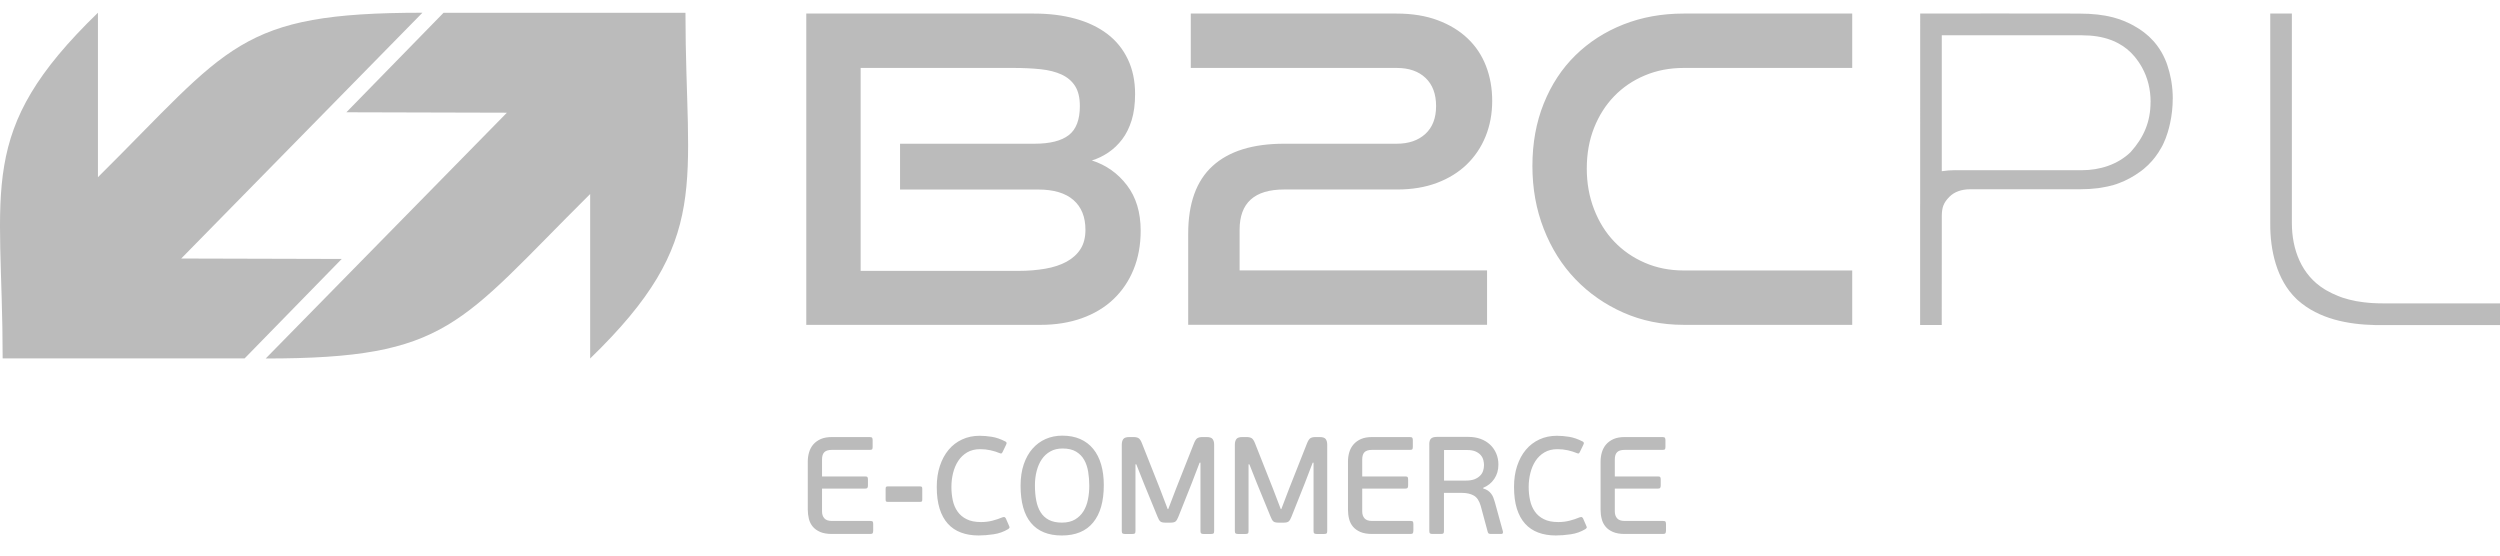 <svg width="108" height="24" viewBox="0 0 108 24" fill="none" xmlns="http://www.w3.org/2000/svg">
<path fill-rule="evenodd" clip-rule="evenodd" d="M4.231 0.55V7.655C9.938 1.995 10.279 0.55 18.249 0.55L7.829 11.168L14.762 11.187L10.567 15.483H0.115C0.115 8.049 -1.08 5.693 4.231 0.55Z" fill="#BBBBBB"/>
<path fill-rule="evenodd" clip-rule="evenodd" d="M25.495 15.487V8.382C19.818 14.013 19.39 15.487 11.478 15.487L21.898 4.869L14.964 4.85L19.16 0.553H29.612C29.612 7.989 30.806 10.344 25.495 15.487Z" fill="#BBBBBB"/>
<path d="M34.831 14.033V0.586H44.671C45.325 0.586 45.919 0.66 46.455 0.808C46.992 0.956 47.451 1.175 47.834 1.465C48.216 1.755 48.512 2.119 48.721 2.557C48.931 2.994 49.036 3.497 49.036 4.064C49.036 4.496 48.986 4.872 48.888 5.192C48.789 5.512 48.654 5.787 48.481 6.015C48.309 6.243 48.108 6.435 47.88 6.589C47.652 6.743 47.415 6.857 47.168 6.931C47.785 7.129 48.29 7.486 48.685 8.004C49.08 8.522 49.277 9.175 49.277 9.965C49.277 10.581 49.175 11.139 48.971 11.639C48.769 12.138 48.478 12.566 48.102 12.925C47.726 13.282 47.27 13.556 46.733 13.748C46.197 13.939 45.602 14.034 44.949 14.034H34.831V14.033ZM38.882 8.188V6.209H44.69C45.356 6.209 45.849 6.086 46.169 5.839C46.49 5.593 46.65 5.173 46.65 4.582C46.65 4.224 46.583 3.938 46.447 3.722C46.311 3.506 46.117 3.34 45.864 3.222C45.611 3.105 45.309 3.028 44.958 2.991C44.606 2.954 44.215 2.935 43.783 2.935H37.18V11.702H43.987C44.406 11.702 44.795 11.671 45.152 11.609C45.51 11.548 45.818 11.446 46.077 11.305C46.336 11.163 46.537 10.98 46.678 10.759C46.82 10.537 46.891 10.26 46.891 9.927C46.891 9.372 46.718 8.943 46.373 8.641C46.028 8.34 45.522 8.188 44.856 8.188H38.882ZM51.33 14.033V10.093C51.33 8.786 51.681 7.812 52.384 7.171C53.087 6.53 54.117 6.209 55.473 6.209H60.338C60.856 6.209 61.268 6.067 61.577 5.784C61.886 5.5 62.039 5.099 62.039 4.582C62.039 4.064 61.889 3.659 61.587 3.37C61.285 3.08 60.868 2.935 60.338 2.935H51.442V0.586H60.338C61.004 0.586 61.593 0.682 62.104 0.872C62.616 1.062 63.048 1.325 63.399 1.658C63.751 1.991 64.016 2.388 64.195 2.851C64.374 3.313 64.463 3.816 64.463 4.358C64.463 4.913 64.367 5.425 64.177 5.893C63.986 6.362 63.714 6.765 63.363 7.105C63.011 7.444 62.583 7.709 62.078 7.9C61.572 8.091 60.999 8.186 60.358 8.186H55.474C54.192 8.186 53.551 8.766 53.551 9.925V11.682H64.241V14.031H51.33V14.033ZM72.73 14.033C71.792 14.033 70.926 13.857 70.13 13.505C69.335 13.153 68.645 12.673 68.059 12.063C67.474 11.453 67.018 10.728 66.691 9.889C66.363 9.051 66.2 8.144 66.2 7.17C66.2 6.184 66.363 5.284 66.691 4.47C67.018 3.656 67.474 2.962 68.059 2.389C68.645 1.815 69.335 1.371 70.13 1.057C70.926 0.743 71.792 0.586 72.73 0.586H80.016V2.935H72.73C72.125 2.935 71.567 3.043 71.056 3.259C70.543 3.474 70.103 3.773 69.733 4.156C69.363 4.538 69.073 4.995 68.863 5.525C68.653 6.055 68.549 6.641 68.549 7.282C68.549 7.91 68.653 8.497 68.863 9.039C69.073 9.582 69.362 10.047 69.733 10.435C70.103 10.824 70.543 11.129 71.056 11.351C71.567 11.573 72.126 11.684 72.73 11.684H80.016V14.033H72.73V14.033Z" fill="#BBBBBB"/>
<path fill-rule="evenodd" clip-rule="evenodd" d="M91.727 0.895L91.724 0.894C91.657 0.867 91.585 0.841 91.508 0.816C91.423 0.788 91.346 0.765 91.278 0.748C90.865 0.641 90.387 0.588 89.843 0.588H89.428V0.586C87.268 0.586 85.106 0.577 82.952 0.586L82.951 8.778C82.951 8.817 82.949 8.858 82.949 8.898V14.04H83.883C83.883 12.457 83.886 10.877 83.886 9.296C83.894 8.986 83.945 8.771 84.214 8.503V8.502C84.43 8.286 84.733 8.177 85.121 8.176V8.175H85.124H89.844H89.851V8.176C90.128 8.176 90.391 8.16 90.636 8.129L90.753 8.111C90.953 8.081 91.138 8.04 91.305 7.992C91.346 7.979 91.382 7.968 91.416 7.957H91.418C91.43 7.953 91.471 7.938 91.535 7.914C91.859 7.794 92.168 7.625 92.445 7.423H92.446L92.447 7.422C92.485 7.395 92.514 7.373 92.53 7.361C92.562 7.337 92.589 7.315 92.611 7.297C92.744 7.187 92.865 7.07 92.972 6.946L92.973 6.944L93.037 6.867L93.099 6.791C93.199 6.661 93.29 6.521 93.371 6.374L93.372 6.373L93.418 6.289L93.46 6.202C93.53 6.056 93.59 5.898 93.641 5.731H93.641L93.643 5.728V5.726C93.669 5.638 93.688 5.569 93.701 5.521C93.715 5.468 93.731 5.4 93.749 5.317C93.824 4.969 93.862 4.62 93.862 4.271V4.266H93.864C93.864 4.014 93.844 3.765 93.804 3.521C93.799 3.49 93.792 3.451 93.783 3.404C93.745 3.203 93.693 3.005 93.628 2.813V2.812H93.628C93.611 2.76 93.594 2.717 93.582 2.683C93.567 2.644 93.549 2.602 93.53 2.558C93.437 2.346 93.323 2.15 93.188 1.969L93.15 1.919L93.148 1.917L93.147 1.916L93.146 1.914L93.145 1.912H93.144C93.121 1.883 93.098 1.854 93.074 1.826L93.073 1.823C93.06 1.808 93.043 1.789 93.023 1.767L93.023 1.768L92.987 1.731L92.958 1.702L92.956 1.7L92.943 1.688L92.933 1.675C92.915 1.656 92.897 1.637 92.879 1.62C92.849 1.591 92.827 1.569 92.812 1.556H92.811C92.69 1.446 92.559 1.345 92.419 1.254L92.414 1.253L92.413 1.252L92.414 1.251C92.391 1.237 92.364 1.219 92.33 1.199H92.331C92.313 1.188 92.284 1.171 92.241 1.147C92.084 1.052 91.912 0.969 91.727 0.895ZM83.886 1.524H89.957H89.961V1.526C90.38 1.526 90.8 1.58 91.194 1.728H91.194H91.196C91.26 1.753 91.316 1.775 91.359 1.795C91.405 1.816 91.457 1.842 91.514 1.873C91.777 2.015 92.005 2.198 92.195 2.423L92.197 2.424C92.26 2.499 92.322 2.58 92.38 2.664C92.439 2.749 92.492 2.834 92.538 2.918C92.782 3.362 92.906 3.858 92.906 4.404H92.904C92.904 5.259 92.615 5.934 92.043 6.571C91.484 7.111 90.713 7.353 89.939 7.353H89.934H84.473H84.465V7.351C84.269 7.351 84.076 7.368 83.885 7.396V1.524H83.886ZM99.009 9.641V0.586H98.075V9.663C98.067 10.801 98.349 12.086 99.194 12.901C99.227 12.934 99.251 12.956 99.27 12.973L99.27 12.972C100.179 13.782 101.436 14.018 102.613 14.043H102.806H102.812H108V13.108H102.969H102.957V13.106C102.785 13.106 102.626 13.101 102.482 13.092C102.409 13.086 102.359 13.084 102.331 13.081C102.187 13.069 102.044 13.05 101.902 13.027C101.859 13.021 101.819 13.014 101.78 13.008C101.569 12.967 101.375 12.918 101.199 12.859V12.858H101.197C101.154 12.843 101.121 12.832 101.095 12.821L100.995 12.782C100.824 12.714 100.663 12.636 100.512 12.549L100.509 12.547L100.508 12.548C100.488 12.536 100.459 12.518 100.419 12.494H100.418C99.418 11.879 99.009 10.768 99.009 9.641Z" fill="#BBBBBB"/>
<path d="M37.721 22.929C37.721 22.973 37.715 23.007 37.701 23.031C37.687 23.055 37.652 23.067 37.596 23.067H35.935C35.733 23.067 35.564 23.037 35.431 22.98C35.298 22.922 35.191 22.846 35.111 22.75C35.032 22.654 34.976 22.544 34.944 22.415C34.913 22.288 34.896 22.154 34.896 22.015V19.938C34.896 19.799 34.915 19.665 34.953 19.538C34.991 19.409 35.052 19.296 35.135 19.199C35.219 19.102 35.327 19.025 35.458 18.966C35.59 18.909 35.749 18.881 35.936 18.881H37.573C37.629 18.881 37.663 18.893 37.678 18.916C37.692 18.939 37.698 18.974 37.698 19.017V19.305C37.698 19.355 37.691 19.39 37.678 19.409C37.663 19.426 37.629 19.435 37.573 19.435H35.936C35.785 19.435 35.677 19.468 35.611 19.535C35.545 19.601 35.512 19.705 35.512 19.848V20.582H37.376C37.428 20.582 37.461 20.592 37.474 20.612C37.488 20.632 37.495 20.668 37.495 20.72V20.97C37.495 21.014 37.489 21.047 37.474 21.071C37.46 21.095 37.428 21.108 37.376 21.108H35.512V22.099C35.512 22.218 35.545 22.315 35.611 22.391C35.677 22.467 35.785 22.505 35.936 22.505H37.597C37.653 22.505 37.687 22.515 37.702 22.535C37.715 22.555 37.722 22.59 37.722 22.642V22.929H37.721ZM38.354 21.681C38.311 21.681 38.284 21.673 38.274 21.657C38.263 21.643 38.259 21.614 38.259 21.574V21.121C38.259 21.084 38.263 21.058 38.274 21.039C38.284 21.022 38.311 21.012 38.354 21.012H39.746C39.79 21.012 39.817 21.022 39.827 21.039C39.837 21.058 39.842 21.084 39.842 21.121V21.574C39.842 21.615 39.837 21.643 39.827 21.657C39.817 21.673 39.79 21.681 39.746 21.681H38.354ZM42.38 22.553C42.556 22.553 42.72 22.533 42.873 22.493C43.026 22.454 43.169 22.406 43.3 22.35C43.353 22.33 43.389 22.33 43.411 22.347C43.433 22.364 43.448 22.385 43.455 22.403L43.581 22.691C43.609 22.746 43.618 22.783 43.608 22.8C43.598 22.819 43.579 22.838 43.551 22.858C43.36 22.973 43.151 23.048 42.921 23.081C42.692 23.115 42.476 23.132 42.273 23.132C41.99 23.132 41.737 23.09 41.515 23.006C41.291 22.923 41.102 22.796 40.947 22.624C40.792 22.453 40.673 22.235 40.591 21.973C40.509 21.71 40.468 21.397 40.468 21.035C40.468 20.701 40.513 20.398 40.603 20.128C40.693 19.857 40.818 19.625 40.979 19.432C41.14 19.238 41.335 19.09 41.564 18.984C41.793 18.878 42.045 18.826 42.319 18.826C42.487 18.826 42.663 18.841 42.848 18.87C43.033 18.9 43.227 18.967 43.43 19.071C43.454 19.082 43.471 19.099 43.481 19.12C43.491 19.143 43.483 19.175 43.46 19.22L43.311 19.53C43.295 19.558 43.281 19.577 43.266 19.587C43.252 19.597 43.227 19.594 43.192 19.578C43.068 19.526 42.935 19.484 42.791 19.452C42.648 19.42 42.499 19.404 42.343 19.404C42.124 19.404 41.937 19.451 41.779 19.544C41.621 19.638 41.493 19.762 41.393 19.915C41.293 20.069 41.22 20.243 41.172 20.438C41.124 20.634 41.101 20.832 41.101 21.035C41.101 21.238 41.121 21.431 41.16 21.615C41.2 21.798 41.269 21.96 41.367 22.099C41.464 22.238 41.595 22.349 41.758 22.429C41.922 22.513 42.13 22.553 42.38 22.553ZM47.684 20.958C47.684 21.659 47.531 22.198 47.224 22.571C46.918 22.946 46.465 23.133 45.869 23.133C45.284 23.133 44.84 22.952 44.54 22.592C44.239 22.233 44.089 21.695 44.089 20.982C44.089 20.636 44.135 20.328 44.226 20.059C44.318 19.79 44.444 19.565 44.605 19.382C44.767 19.198 44.957 19.059 45.176 18.963C45.395 18.868 45.632 18.82 45.887 18.82C46.182 18.82 46.441 18.868 46.663 18.966C46.887 19.064 47.074 19.206 47.225 19.39C47.377 19.576 47.491 19.8 47.568 20.063C47.645 20.325 47.684 20.624 47.684 20.958ZM47.057 20.982C47.057 20.775 47.041 20.574 47.009 20.379C46.977 20.183 46.919 20.012 46.835 19.865C46.752 19.718 46.635 19.6 46.486 19.51C46.337 19.42 46.143 19.375 45.904 19.375C45.701 19.375 45.524 19.417 45.376 19.501C45.226 19.584 45.103 19.698 45.005 19.841C44.907 19.986 44.834 20.153 44.784 20.347C44.734 20.539 44.709 20.742 44.709 20.958C44.709 21.201 44.727 21.423 44.766 21.622C44.803 21.82 44.867 21.991 44.957 22.132C45.046 22.274 45.166 22.383 45.315 22.461C45.465 22.538 45.651 22.577 45.874 22.577C46.1 22.577 46.289 22.532 46.441 22.442C46.592 22.352 46.713 22.235 46.805 22.087C46.896 21.94 46.961 21.77 46.999 21.579C47.038 21.389 47.057 21.19 47.057 20.982ZM51.859 19.986H51.824L51.483 20.875L50.91 22.314C50.87 22.418 50.829 22.488 50.787 22.524C50.746 22.561 50.673 22.578 50.57 22.578H50.342C50.239 22.578 50.166 22.561 50.124 22.524C50.083 22.488 50.041 22.419 50.002 22.314L49.422 20.9L49.088 20.058H49.052V22.942C49.052 22.998 49.042 23.033 49.022 23.046C49.002 23.061 48.967 23.068 48.914 23.068H48.598C48.555 23.068 48.521 23.061 48.497 23.046C48.473 23.033 48.461 22.998 48.461 22.942V19.209C48.461 19.107 48.483 19.026 48.527 18.967C48.571 18.909 48.656 18.881 48.784 18.881H48.969C49.06 18.881 49.132 18.897 49.184 18.928C49.236 18.96 49.284 19.029 49.327 19.138L50.098 21.085L50.444 21.992H50.468L50.809 21.102L51.585 19.138C51.629 19.03 51.677 18.96 51.728 18.928C51.78 18.897 51.851 18.881 51.943 18.881H52.128C52.255 18.881 52.341 18.909 52.385 18.967C52.429 19.026 52.451 19.106 52.451 19.209V22.942C52.451 22.998 52.441 23.033 52.421 23.046C52.401 23.061 52.365 23.068 52.314 23.068H51.997C51.953 23.068 51.919 23.061 51.896 23.046C51.872 23.033 51.86 22.998 51.86 22.942V19.986H51.859ZM56.745 19.986H56.709L56.368 20.875L55.795 22.314C55.755 22.418 55.714 22.488 55.672 22.524C55.63 22.561 55.557 22.578 55.454 22.578H55.227C55.124 22.578 55.051 22.561 55.009 22.524C54.968 22.488 54.927 22.419 54.887 22.314L54.307 20.9L53.973 20.058H53.937V22.942C53.937 22.998 53.927 23.033 53.907 23.046C53.887 23.061 53.852 23.068 53.8 23.068H53.483C53.44 23.068 53.406 23.061 53.382 23.046C53.358 23.033 53.346 22.998 53.346 22.942V19.209C53.346 19.107 53.368 19.026 53.412 18.967C53.456 18.909 53.541 18.881 53.669 18.881H53.854C53.946 18.881 54.017 18.897 54.069 18.928C54.121 18.96 54.168 19.029 54.212 19.138L54.982 21.085L55.329 21.992H55.353L55.693 21.102L56.469 19.138C56.513 19.03 56.561 18.96 56.612 18.928C56.664 18.897 56.736 18.881 56.828 18.881H57.013C57.141 18.881 57.226 18.909 57.27 18.967C57.313 19.026 57.336 19.106 57.336 19.209V22.942C57.336 22.998 57.325 23.033 57.306 23.046C57.286 23.061 57.25 23.068 57.199 23.068H56.882C56.839 23.068 56.804 23.061 56.781 23.046C56.757 23.033 56.745 22.998 56.745 22.942V19.986ZM61.057 22.929C61.057 22.973 61.05 23.007 61.036 23.031C61.023 23.055 60.988 23.067 60.932 23.067H59.272C59.068 23.067 58.9 23.037 58.767 22.98C58.634 22.922 58.527 22.846 58.447 22.75C58.367 22.654 58.312 22.544 58.28 22.415C58.248 22.288 58.233 22.154 58.233 22.015V19.938C58.233 19.799 58.251 19.665 58.289 19.538C58.327 19.409 58.388 19.296 58.472 19.199C58.555 19.102 58.663 19.025 58.794 18.966C58.926 18.909 59.085 18.881 59.272 18.881H60.909C60.965 18.881 60.999 18.893 61.013 18.916C61.028 18.939 61.034 18.974 61.034 19.017V19.305C61.034 19.355 61.027 19.39 61.013 19.409C60.999 19.426 60.965 19.435 60.909 19.435H59.272C59.12 19.435 59.012 19.468 58.946 19.535C58.881 19.601 58.848 19.705 58.848 19.848V20.582H60.711C60.763 20.582 60.796 20.592 60.81 20.612C60.824 20.632 60.831 20.668 60.831 20.72V20.97C60.831 21.014 60.823 21.047 60.81 21.071C60.796 21.095 60.764 21.108 60.711 21.108H58.848V22.099C58.848 22.218 58.881 22.315 58.946 22.391C59.012 22.467 59.12 22.505 59.272 22.505H60.932C60.989 22.505 61.023 22.515 61.037 22.535C61.051 22.555 61.058 22.59 61.058 22.642V22.929H61.057ZM61.744 19.196C61.744 19.081 61.769 18.998 61.818 18.949C61.868 18.9 61.95 18.874 62.066 18.874H63.44C63.631 18.874 63.805 18.904 63.963 18.961C64.12 19.019 64.255 19.101 64.369 19.206C64.482 19.311 64.571 19.438 64.635 19.585C64.699 19.733 64.731 19.894 64.731 20.069C64.731 20.309 64.671 20.514 64.551 20.69C64.431 20.865 64.273 20.992 64.074 21.073V21.102C64.157 21.126 64.226 21.157 64.28 21.195C64.334 21.234 64.38 21.278 64.417 21.327C64.456 21.376 64.486 21.431 64.51 21.49C64.534 21.55 64.555 21.616 64.576 21.688L64.923 22.948C64.93 22.967 64.932 22.992 64.925 23.022C64.919 23.052 64.891 23.067 64.838 23.067H64.391C64.371 23.067 64.349 23.063 64.325 23.055C64.301 23.046 64.283 23.022 64.271 22.983L63.967 21.855C63.903 21.632 63.803 21.483 63.666 21.407C63.529 21.331 63.362 21.293 63.167 21.293H62.379V22.942C62.379 22.998 62.368 23.033 62.348 23.046C62.329 23.06 62.293 23.067 62.241 23.067H61.883C61.84 23.067 61.806 23.06 61.782 23.046C61.758 23.032 61.746 22.998 61.746 22.942V19.196H61.744ZM64.109 20.092C64.109 20.028 64.1 19.959 64.082 19.883C64.064 19.807 64.029 19.736 63.975 19.67C63.921 19.605 63.846 19.55 63.751 19.506C63.655 19.463 63.53 19.44 63.374 19.44H62.383V20.761H63.327C63.47 20.761 63.591 20.742 63.688 20.708C63.786 20.671 63.866 20.622 63.93 20.56C63.995 20.499 64.04 20.428 64.068 20.346C64.096 20.264 64.109 20.179 64.109 20.092ZM67.317 22.553C67.492 22.553 67.656 22.533 67.809 22.493C67.963 22.454 68.106 22.406 68.237 22.35C68.288 22.33 68.325 22.33 68.347 22.347C68.369 22.364 68.384 22.385 68.392 22.403L68.517 22.691C68.545 22.746 68.554 22.783 68.545 22.8C68.534 22.819 68.515 22.838 68.488 22.858C68.297 22.973 68.086 23.048 67.858 23.081C67.629 23.115 67.413 23.132 67.209 23.132C66.927 23.132 66.674 23.09 66.451 23.006C66.228 22.923 66.039 22.796 65.884 22.624C65.729 22.453 65.611 22.235 65.528 21.973C65.446 21.71 65.406 21.397 65.406 21.035C65.406 20.701 65.45 20.398 65.54 20.128C65.63 19.857 65.754 19.625 65.916 19.432C66.077 19.238 66.273 19.09 66.501 18.984C66.729 18.878 66.982 18.826 67.257 18.826C67.424 18.826 67.601 18.841 67.786 18.87C67.971 18.9 68.165 18.967 68.368 19.071C68.392 19.082 68.409 19.099 68.418 19.12C68.429 19.143 68.421 19.175 68.398 19.22L68.248 19.53C68.233 19.558 68.218 19.577 68.204 19.587C68.19 19.597 68.165 19.594 68.129 19.578C68.006 19.526 67.873 19.484 67.729 19.452C67.585 19.42 67.436 19.404 67.281 19.404C67.063 19.404 66.874 19.451 66.718 19.544C66.56 19.638 66.431 19.762 66.332 19.915C66.232 20.069 66.159 20.243 66.111 20.438C66.063 20.634 66.039 20.832 66.039 21.035C66.039 21.238 66.059 21.431 66.1 21.615C66.139 21.798 66.208 21.96 66.306 22.099C66.403 22.238 66.533 22.349 66.696 22.429C66.859 22.513 67.066 22.553 67.317 22.553ZM71.97 22.929C71.97 22.973 71.962 23.007 71.949 23.031C71.935 23.055 71.901 23.067 71.844 23.067H70.184C69.981 23.067 69.813 23.037 69.68 22.98C69.546 22.922 69.439 22.846 69.36 22.75C69.28 22.654 69.225 22.544 69.193 22.415C69.16 22.288 69.145 22.154 69.145 22.015V19.938C69.145 19.799 69.164 19.665 69.202 19.538C69.24 19.409 69.301 19.296 69.384 19.199C69.468 19.102 69.575 19.025 69.707 18.966C69.838 18.909 69.998 18.881 70.185 18.881H71.821C71.877 18.881 71.912 18.893 71.926 18.916C71.94 18.939 71.947 18.974 71.947 19.017V19.305C71.947 19.355 71.939 19.39 71.926 19.409C71.912 19.426 71.877 19.435 71.821 19.435H70.185C70.033 19.435 69.925 19.468 69.859 19.535C69.793 19.601 69.76 19.705 69.76 19.848V20.582H71.624C71.675 20.582 71.708 20.592 71.722 20.612C71.737 20.632 71.743 20.668 71.743 20.72V20.97C71.743 21.014 71.736 21.047 71.722 21.071C71.709 21.095 71.676 21.108 71.624 21.108H69.76V22.099C69.76 22.218 69.793 22.315 69.859 22.391C69.925 22.467 70.033 22.505 70.185 22.505H71.845C71.901 22.505 71.936 22.515 71.949 22.535C71.964 22.555 71.971 22.59 71.971 22.642V22.929H71.97Z" fill="#BBBBBB"/>
</svg>
